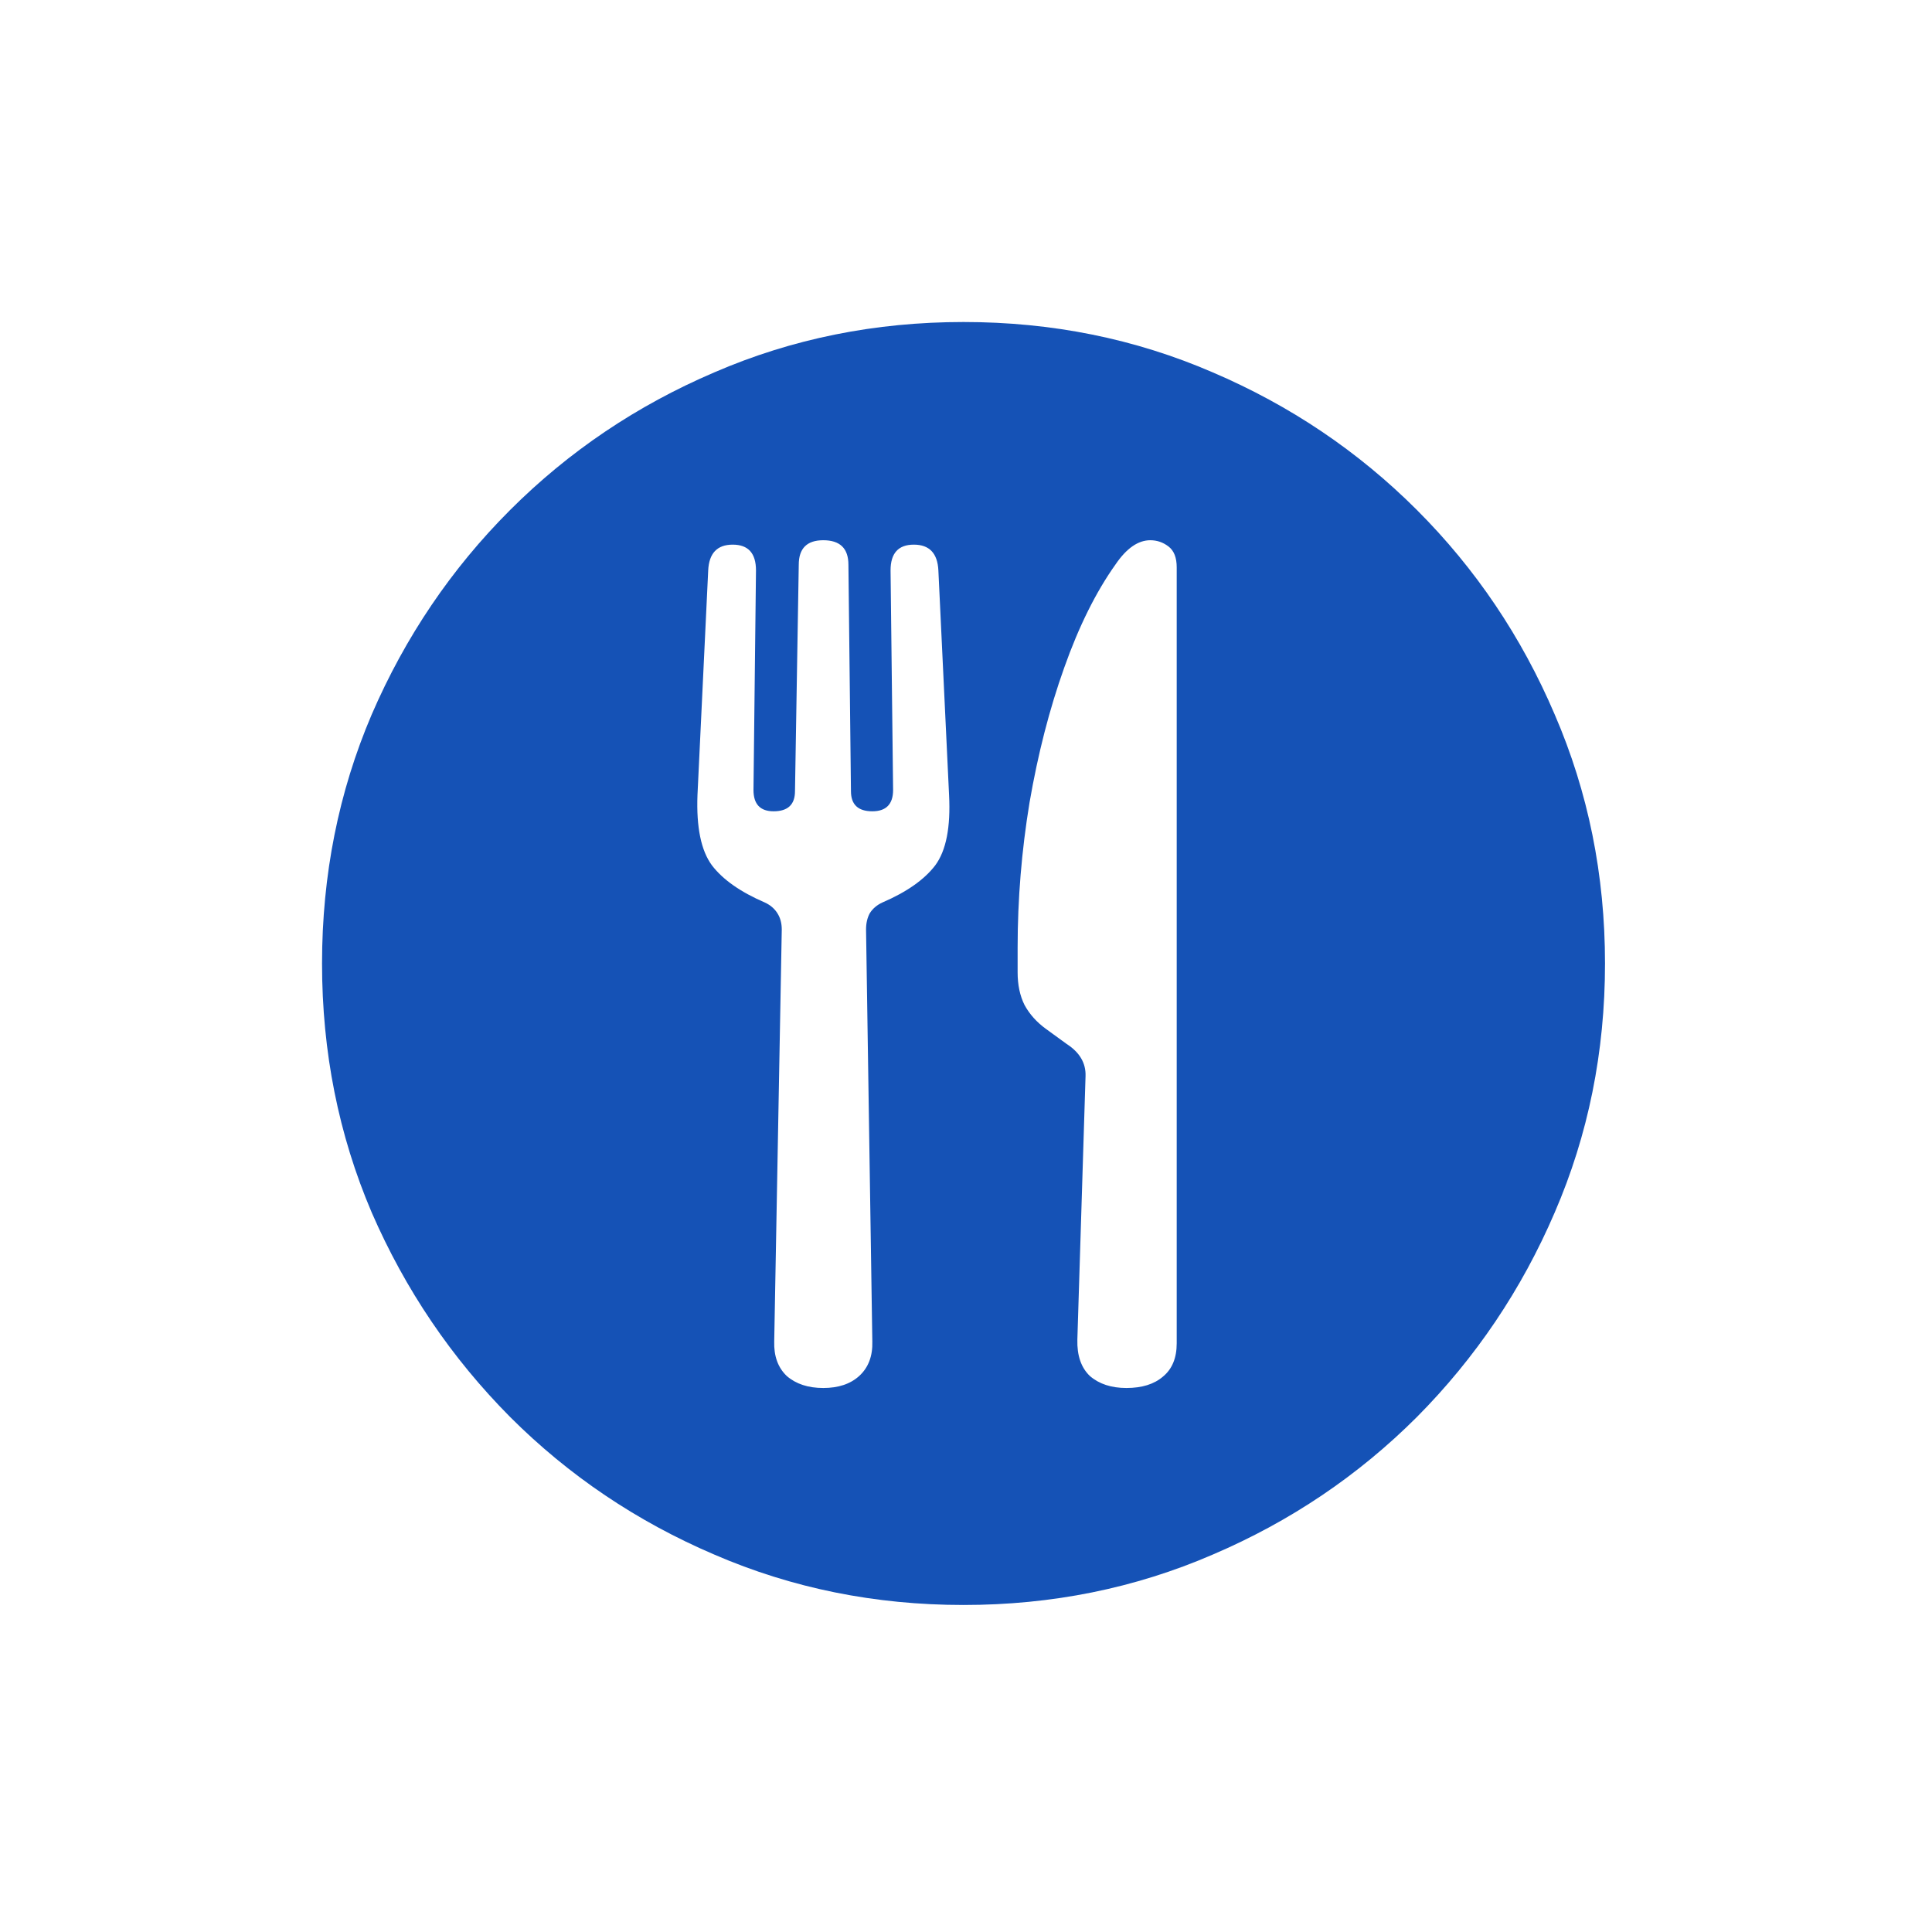 <svg width="64" height="64" viewBox="0 0 64 64" fill="none" xmlns="http://www.w3.org/2000/svg">
<path d="M31.918 53.167C28.987 53.167 26.237 52.611 23.668 51.5C21.099 50.403 18.842 48.882 16.897 46.938C14.953 44.979 13.425 42.722 12.314 40.167C11.217 37.597 10.668 34.847 10.668 31.917C10.668 28.986 11.217 26.236 12.314 23.667C13.425 21.097 14.953 18.84 16.897 16.896C18.842 14.951 21.099 13.431 23.668 12.333C26.237 11.222 28.987 10.667 31.918 10.667C34.849 10.667 37.599 11.222 40.168 12.333C42.737 13.431 44.994 14.951 46.939 16.896C48.883 18.84 50.404 21.097 51.501 23.667C52.612 26.236 53.168 28.986 53.168 31.917C53.168 34.847 52.612 37.597 51.501 40.167C50.404 42.722 48.883 44.979 46.939 46.938C44.994 48.882 42.737 50.403 40.168 51.5C37.599 52.611 34.849 53.167 31.918 53.167ZM27.272 45.979C27.772 45.979 28.168 45.847 28.46 45.583C28.765 45.306 28.911 44.924 28.897 44.438L28.689 30.792C28.689 30.583 28.73 30.403 28.814 30.25C28.911 30.097 29.05 29.979 29.23 29.896C30.036 29.549 30.619 29.139 30.98 28.667C31.342 28.18 31.494 27.403 31.439 26.333L31.085 18.896C31.057 18.326 30.786 18.042 30.272 18.042C29.758 18.042 29.501 18.326 29.501 18.896L29.585 26.167C29.585 26.639 29.355 26.875 28.897 26.875C28.425 26.875 28.189 26.653 28.189 26.208L28.105 18.708C28.105 18.167 27.828 17.896 27.272 17.896C26.73 17.896 26.46 18.167 26.46 18.708L26.335 26.208C26.335 26.653 26.099 26.875 25.626 26.875C25.182 26.875 24.96 26.639 24.96 26.167L25.043 18.896C25.043 18.326 24.786 18.042 24.272 18.042C23.758 18.042 23.487 18.326 23.46 18.896L23.105 26.333C23.064 27.403 23.224 28.18 23.585 28.667C23.946 29.139 24.529 29.549 25.335 29.896C25.515 29.979 25.654 30.097 25.751 30.25C25.849 30.403 25.897 30.583 25.897 30.792L25.647 44.438C25.633 44.924 25.772 45.306 26.064 45.583C26.369 45.847 26.772 45.979 27.272 45.979ZM35.96 35.646L35.689 44.375C35.675 44.903 35.814 45.306 36.105 45.583C36.411 45.847 36.814 45.979 37.314 45.979C37.828 45.979 38.23 45.854 38.522 45.604C38.828 45.354 38.98 44.986 38.98 44.5V18.792C38.98 18.472 38.89 18.243 38.71 18.104C38.529 17.965 38.328 17.896 38.105 17.896C37.703 17.896 37.321 18.16 36.96 18.688C36.307 19.604 35.737 20.75 35.251 22.125C34.765 23.486 34.383 24.972 34.105 26.583C33.842 28.18 33.71 29.785 33.71 31.396V32.208C33.71 32.625 33.786 32.986 33.939 33.292C34.105 33.597 34.342 33.861 34.647 34.083L35.335 34.583C35.765 34.861 35.974 35.215 35.96 35.646Z" fill="#1552B6"/>
</svg>
